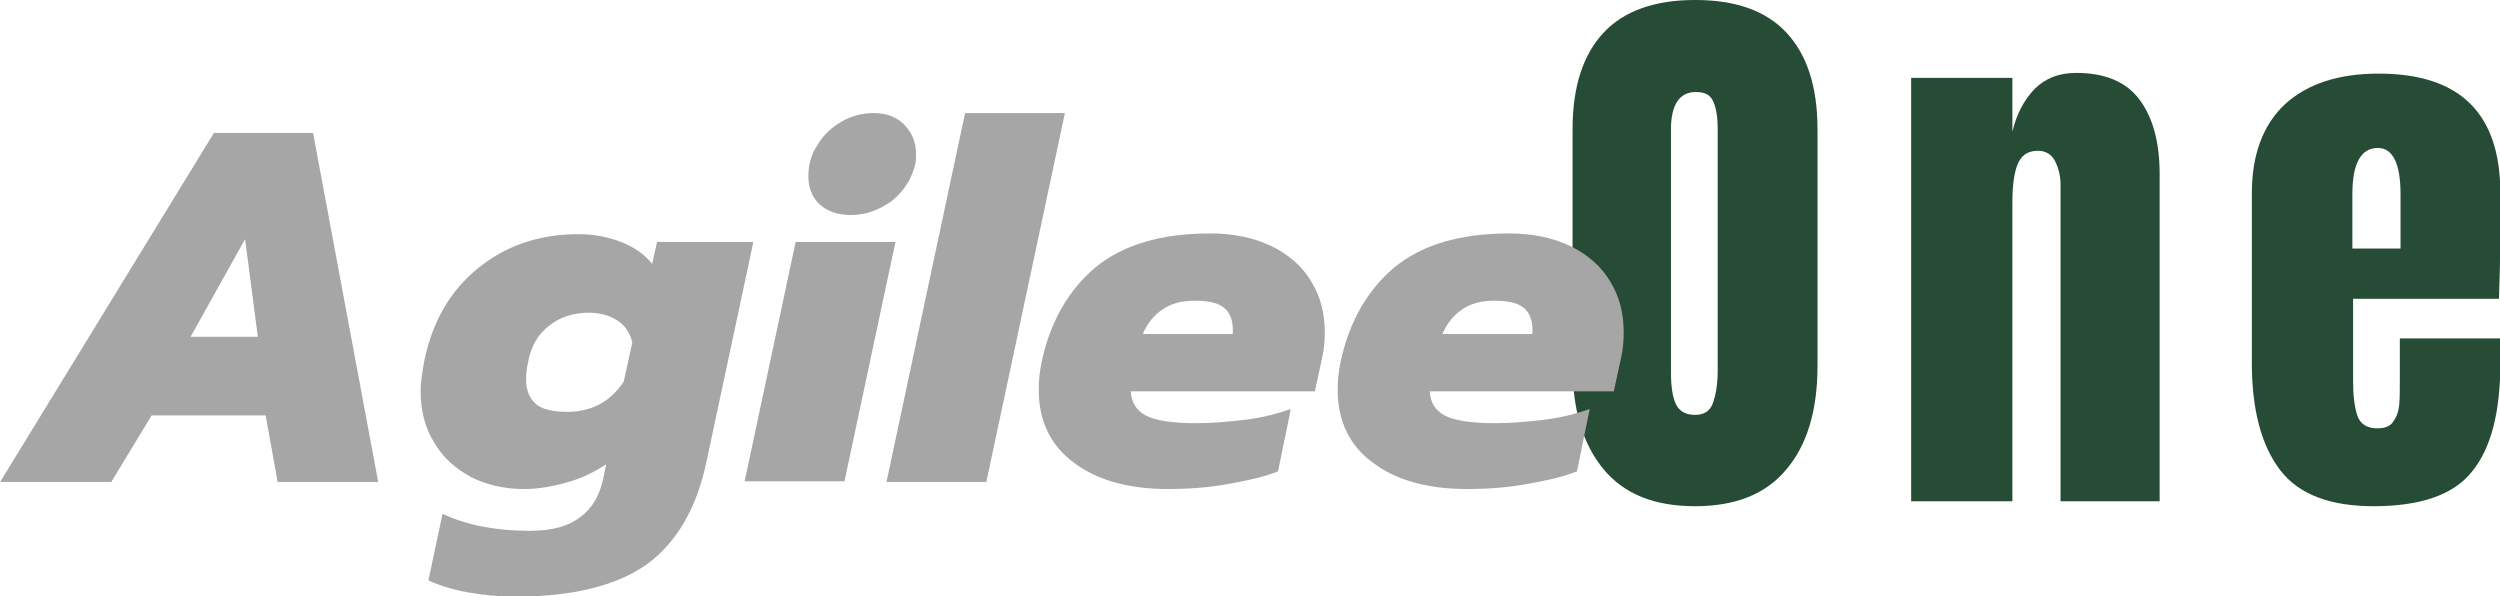 <?xml version="1.0" encoding="utf-8"?>
<!-- Generator: Adobe Illustrator 26.0.3, SVG Export Plug-In . SVG Version: 6.00 Build 0)  -->
<svg version="1.1" id="Calque_1" xmlns="http://www.w3.org/2000/svg" xmlns:xlink="http://www.w3.org/1999/xlink" x="0px" y="0px"
	 viewBox="0 0 353.1 84.2" style="enable-background:new 0 0 353.1 84.2;" xml:space="preserve">
<style type="text/css">
	.st0{fill:#274C36;}
	.st1{fill:#A6A6A6;}
</style>
<g>
	<g transform="translate(215.706, 209.598)">
		<g>
			<path class="st0" d="M23.7-138.1c-5.7,0-10-1.7-12.9-5.2c-2.9-3.5-4.4-8.3-4.4-14.6v-33.4c0-6.1,1.5-10.6,4.4-13.7
				c2.9-3.1,7.3-4.6,12.9-4.6c5.7,0,10,1.5,12.9,4.6c2.9,3.1,4.4,7.6,4.4,13.7v33.4c0,6.3-1.5,11.2-4.4,14.6
				C33.7-139.8,29.4-138.1,23.7-138.1z M23.7-151c1.2,0,2.1-0.5,2.5-1.6c0.4-1.1,0.7-2.6,0.7-4.6v-34.3c0-1.5-0.2-2.8-0.6-3.7
				c-0.4-1-1.2-1.4-2.5-1.4c-2.3,0-3.5,1.8-3.5,5.3v34.2c0,2,0.2,3.5,0.7,4.6C21.5-151.5,22.4-151,23.7-151z"/>
		</g>
	</g>
</g>
<g>
	<g transform="translate(251.33, 209.598)">
		<g>
			<path class="st0" d="M18.6-198.6h14.3v7.6c0.6-2.5,1.6-4.4,3.1-6c1.5-1.5,3.4-2.3,5.9-2.3c4,0,7,1.2,8.9,3.7
				c1.9,2.5,2.9,6,2.9,10.6v46.2H39.7v-44.7c0-1.3-0.3-2.4-0.8-3.4c-0.5-0.9-1.3-1.4-2.4-1.4c-1.5,0-2.4,0.7-2.9,2
				c-0.5,1.3-0.7,3.1-0.7,5.4v42.1H18.6V-198.6z"/>
		</g>
	</g>
</g>
<g>
	<g transform="translate(287.751, 209.598)">
		<g>
			<path class="st0" d="M47.5-138.1c-6.2,0-10.6-1.7-13.2-5.1s-4-8.4-4-15.1v-24c0-5.5,1.6-9.7,4.7-12.6c3.2-2.9,7.6-4.3,13.2-4.3
				c11.5,0,17.2,5.6,17.2,16.9v4.3c0,4.4-0.1,7.9-0.2,10.6H44.6v11.6c0,2.1,0.2,3.7,0.6,4.9c0.4,1.2,1.4,1.8,2.8,1.8
				c1.1,0,1.9-0.3,2.3-1c0.5-0.7,0.7-1.4,0.8-2.2c0.1-0.8,0.1-2.1,0.1-3.7v-5.8h14.2v3.4c0,7-1.3,12.1-4,15.4
				C58.8-139.7,54.1-138.1,47.5-138.1z M51.3-174.5v-7.7c0-4.3-1.1-6.5-3.2-6.5c-2.4,0-3.6,2.2-3.6,6.5v7.7H51.3z"/>
		</g>
	</g>
</g>
<g>
	<g transform="translate(52.617, 207.471)">
		<g>
			<path class="st1" d="M-22.4-188.7h14l9.2,49.3h-14.2l-1.7-9.4h-16.1l-5.7,9.4h-15.7L-22.4-188.7z M-16.2-159.9l-1.8-13.8
				l-7.7,13.8H-16.2z"/>
		</g>
	</g>
</g>
<g>
	<g transform="translate(94.806, 207.471)">
		<g>
			<path class="st1" d="M-22-123.2c-2.2,0-4.4-0.2-6.7-0.6c-2.2-0.4-4.1-1-5.6-1.7l2-9.4c3.4,1.6,7.5,2.4,12.3,2.4
				c3.1,0,5.4-0.6,7.1-1.9c1.7-1.2,2.8-3.1,3.3-5.5l0.4-2c-1.5,1-3.2,1.9-5.3,2.5c-2.1,0.6-4.1,1-6.3,1c-2.8,0-5.3-0.6-7.5-1.7
				c-2.2-1.2-4-2.8-5.2-4.9c-1.3-2.1-1.9-4.5-1.9-7.3c0-1.1,0.2-2.4,0.5-4.1c1.1-5.5,3.6-9.9,7.5-13.1c3.9-3.2,8.6-4.9,14.3-4.9
				c2.2,0,4.2,0.4,6,1.1c1.8,0.7,3.3,1.7,4.4,3.1l0.7-3.1h13.6l-6.7,31.4c-1.4,6.3-4.1,11-8.3,14.1C-7.6-124.8-13.8-123.2-22-123.2z
				 M-14.7-149.3c3.4,0,6.1-1.4,8-4.3l1.2-5.5c-0.3-1.3-1-2.4-2.1-3.1s-2.4-1.1-4-1.1c-2.2,0-4.1,0.6-5.6,1.8
				c-1.6,1.2-2.6,2.9-3,5.1c-0.2,0.8-0.3,1.7-0.3,2.5c0,1.6,0.5,2.7,1.4,3.5C-18.3-149.7-16.8-149.3-14.7-149.3z"/>
		</g>
	</g>
</g>
<g>
	<g transform="translate(130.176, 207.471)">
		<g>
			<path class="st1" d="M-10-177.1c-1.8,0-3.3-0.5-4.4-1.5c-1.1-1-1.6-2.4-1.6-4c0-1.6,0.4-3.1,1.3-4.4c0.8-1.4,2-2.5,3.4-3.3
				c1.4-0.8,2.9-1.2,4.5-1.2c1.8,0,3.2,0.5,4.3,1.6c1.1,1.1,1.7,2.5,1.7,4.1c0,0.7,0,1.2-0.1,1.5c-0.5,2.1-1.6,3.8-3.3,5.2
				C-6-177.8-7.9-177.1-10-177.1z M-17.8-173.3h14.1l-7.2,33.8H-25L-17.8-173.3z"/>
		</g>
	</g>
</g>
<g>
	<g transform="translate(145.507, 207.471)">
		<g>
			<path class="st1" d="M-9.2-191.5H4.9l-11.1,52.1h-14.1L-9.2-191.5z"/>
		</g>
	</g>
</g>
<g>
	<g transform="translate(160.311, 207.471)">
		<g>
			<path class="st1" d="M4.7-138.4c-5.5,0-10-1.2-13.3-3.7c-3.3-2.4-5-5.9-5-10.3c0-1.2,0.1-2.5,0.4-3.9c1.2-5.7,3.8-10.2,7.6-13.4
				c3.9-3.2,9.3-4.8,16.2-4.8c3.3,0,6.2,0.6,8.7,1.8c2.4,1.2,4.3,2.8,5.6,5c1.3,2.1,1.9,4.5,1.9,7.2c0,1.2-0.1,2.4-0.4,3.7l-1,4.6
				H-0.6c0.1,1.6,0.8,2.7,2.1,3.4c1.3,0.7,3.7,1.1,7.1,1.1c2.3,0,4.6-0.2,7.1-0.5c2.4-0.3,4.6-0.9,6.3-1.5l-1.8,8.8
				c-2,0.8-4.3,1.3-7.1,1.8C10.3-138.6,7.5-138.4,4.7-138.4z M13.8-160.3c0.1-1.5-0.2-2.7-1-3.5c-0.8-0.8-2.2-1.2-4.3-1.2
				c-1.9,0-3.5,0.4-4.7,1.3c-1.2,0.8-2.1,2-2.7,3.4H13.8z"/>
		</g>
	</g>
</g>
<g>
	<g transform="translate(192.032, 207.471)">
		<g>
			<path class="st1" d="M15.2-138.4c-5.5,0-10-1.2-13.3-3.7c-3.3-2.4-5-5.9-5-10.3c0-1.2,0.1-2.5,0.4-3.9c1.2-5.7,3.8-10.2,7.6-13.4
				c3.9-3.2,9.3-4.8,16.2-4.8c3.3,0,6.2,0.6,8.7,1.8c2.4,1.2,4.3,2.8,5.6,5c1.3,2.1,1.9,4.5,1.9,7.2c0,1.2-0.1,2.4-0.4,3.7l-1,4.6
				H9.9c0.1,1.6,0.8,2.7,2.1,3.4c1.3,0.7,3.7,1.1,7.1,1.1c2.3,0,4.6-0.2,7.1-0.5c2.4-0.3,4.6-0.9,6.3-1.5l-1.8,8.8
				c-2,0.8-4.3,1.3-7.1,1.8C20.8-138.6,18-138.4,15.2-138.4z M24.4-160.3c0.1-1.5-0.2-2.7-1-3.5c-0.8-0.8-2.2-1.2-4.3-1.2
				c-1.9,0-3.5,0.4-4.7,1.3c-1.2,0.8-2.1,2-2.7,3.4H24.4z"/>
		</g>
	</g>
</g>
</svg>
